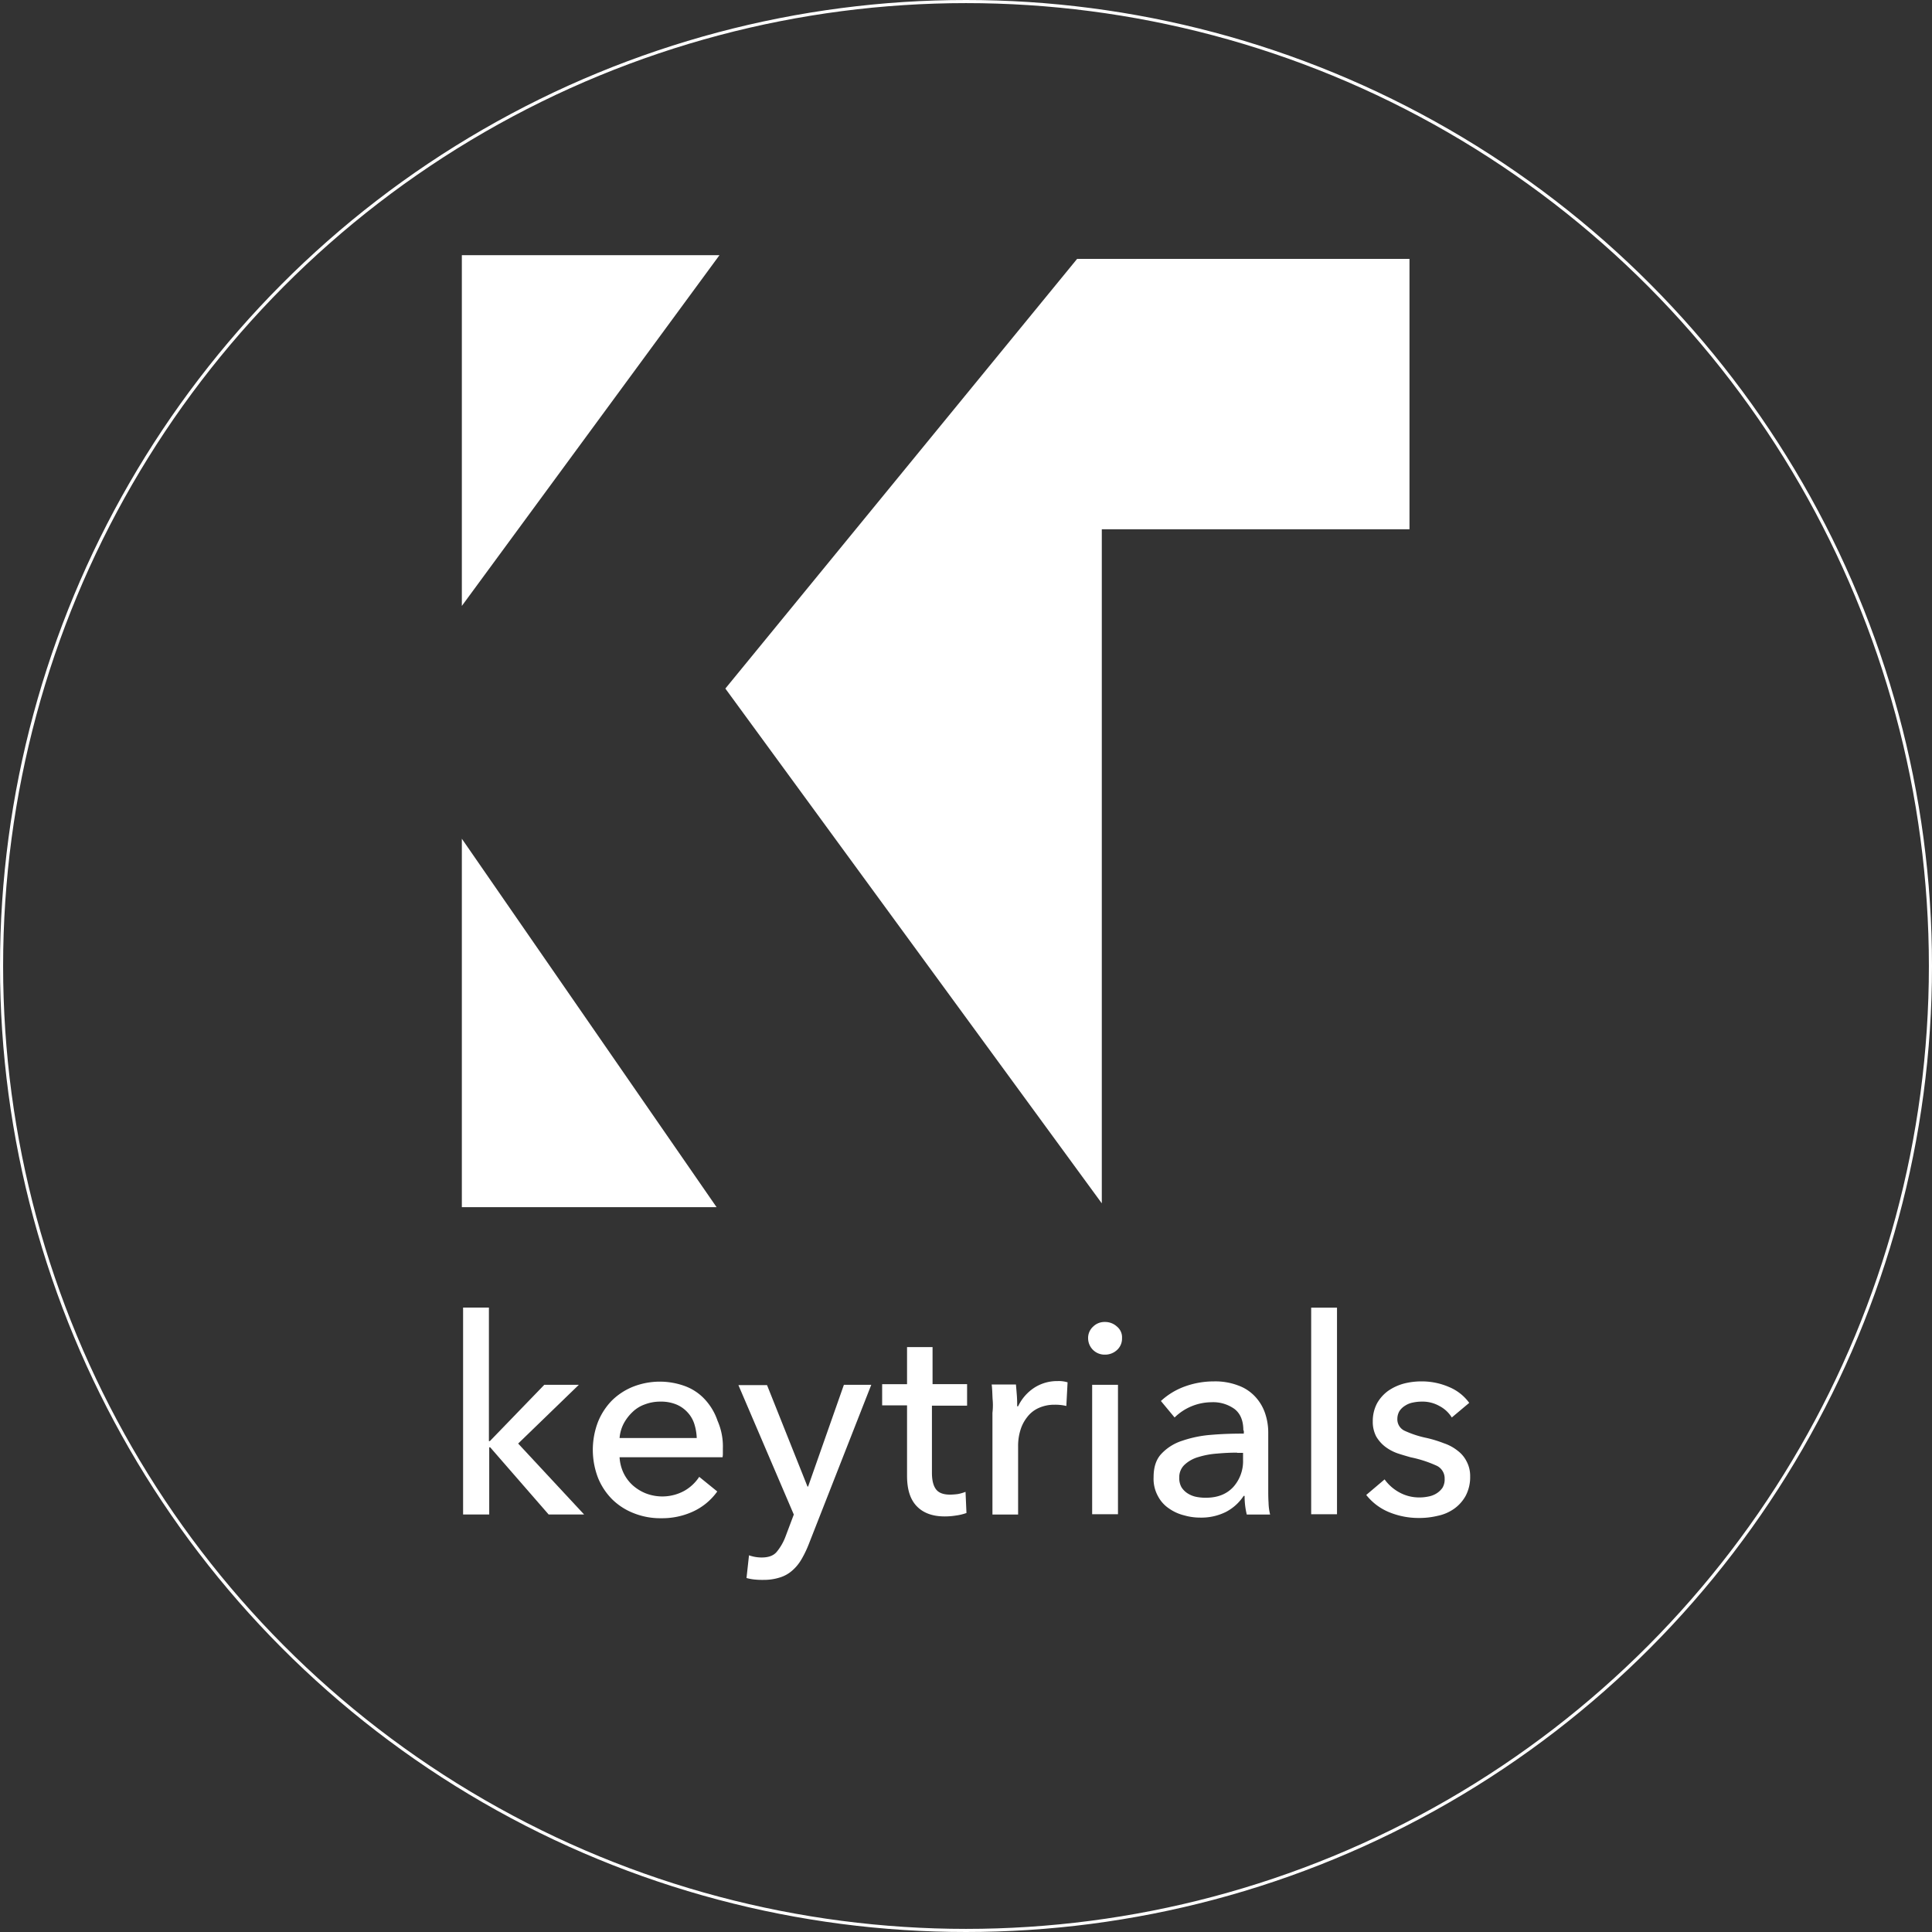 <svg xmlns="http://www.w3.org/2000/svg" viewBox="0 0 621 621"><rect x="0" y="0" width="621" height="621" fill="#333333" stroke="none"/><defs><style>.cls-1{fill:none;stroke:#fff;stroke-miterlimit:10;}.cls-2{fill:#fff;}.cls-3{isolation:isolate;}</style></defs><g id="Livello_2" data-name="Livello 2"><g id="Livello_1-2" data-name="Livello 1"><circle class="cls-1" cx="310.5" cy="310.5" r="310"/><polygon class="cls-2" points="231.26 82.02 148.45 82.02 148.45 194.76 231.26 82.02"/><polygon class="cls-2" points="148.45 269.59 148.45 388.02 230.33 388.02 148.45 269.59"/><polygon class="cls-2" points="226.91 83.22 170.45 83.22 170.45 160.09 226.91 83.22"/><polygon class="cls-2" points="346.21 83.22 233.15 221.32 354.15 386.79 354.15 170.12 453.05 170.12 453.05 83.22 346.21 83.22"/><g class="cls-3"><path class="cls-2" d="M157.15,463.22h.3l17.5-18.1h11.1L166.55,464l21.2,22.8h-11.4l-18.8-21.6h-.3v21.6h-8.4v-66.5h8.3Z"/></g><g class="cls-3"><path class="cls-2" d="M232.35,465.62V467a6.6,6.6,0,0,1-.1,1.4h-33.1a13.58,13.58,0,0,0,1.2,4.9,12.84,12.84,0,0,0,2.9,4,14.31,14.31,0,0,0,4.3,2.7,14.73,14.73,0,0,0,12.4-.8,13.89,13.89,0,0,0,4.8-4.5l5.8,4.7a19.63,19.63,0,0,1-7.9,6.5,23.71,23.71,0,0,1-10.1,2.1,23,23,0,0,1-8.8-1.6,20.41,20.41,0,0,1-6.9-4.4,20.86,20.86,0,0,1-4.6-6.9,25.1,25.1,0,0,1-.1-17.9,21.08,21.08,0,0,1,4.5-7,20.63,20.63,0,0,1,6.9-4.5,23.54,23.54,0,0,1,16.8-.1,16.46,16.46,0,0,1,6.3,4.3,19.14,19.14,0,0,1,4,6.8A20.5,20.5,0,0,1,232.35,465.62Zm-8.4-3.4a17,17,0,0,0-.8-4.6,9.86,9.86,0,0,0-2.2-3.7,10.14,10.14,0,0,0-3.6-2.5,12.93,12.93,0,0,0-5.1-.9,13.86,13.86,0,0,0-5,.9,10.89,10.89,0,0,0-4,2.5,14.45,14.45,0,0,0-2.8,3.7,12.17,12.17,0,0,0-1.3,4.6Z"/></g><g class="cls-3"><path class="cls-2" d="M259.55,477.82h.2l11.5-32.7h8.8l-20.2,51.5a34.34,34.34,0,0,1-2.3,4.7,14.25,14.25,0,0,1-2.9,3.5,10.69,10.69,0,0,1-3.9,2.2,16.88,16.88,0,0,1-5.3.8,24.37,24.37,0,0,1-2.7-.1,15.05,15.05,0,0,1-2.8-.5l.8-7.3a12.19,12.19,0,0,0,4.1.7q3.3,0,4.8-1.8a17.13,17.13,0,0,0,2.9-5.1l2.6-6.9-17.8-41.6h9.2Z"/></g><g class="cls-3"><path class="cls-2" d="M310.65,451.82h-11.1v21.6c0,2.5.5,4.3,1.4,5.4s2.4,1.6,4.5,1.6a22.86,22.86,0,0,0,2.5-.2,13.7,13.7,0,0,0,2.4-.7l.3,6.8a15.94,15.94,0,0,1-3.3.8,22.18,22.18,0,0,1-3.7.3q-5.85,0-9-3.3c-2.1-2.2-3.1-5.4-3.1-9.8v-22.6h-8v-6.8h8V433h8.2v11.9h11.1v6.9Z"/><path class="cls-2" d="M319.05,449.72c-.1-1.8-.1-3.3-.3-4.7h7.8q.15,1.65.3,3.6c.1,1.4.1,2.5.1,3.4h.3a14.64,14.64,0,0,1,5.1-5.9,13.5,13.5,0,0,1,7.6-2.2,9.6,9.6,0,0,1,3.2.4l-.4,7.6a15.29,15.29,0,0,0-3.8-.4,12.07,12.07,0,0,0-5.2,1.1,9.44,9.44,0,0,0-3.6,2.9,12.51,12.51,0,0,0-2.2,4.3,17,17,0,0,0-.7,5.1v21.9H319v-32.7A20.44,20.44,0,0,0,319.05,449.72Z"/><path class="cls-2" d="M360.65,430.12a4.92,4.92,0,0,1-1.6,3.8,5.61,5.61,0,0,1-3.9,1.5,5.29,5.29,0,0,1-5.4-5.2,4.92,4.92,0,0,1,1.6-3.8,5.2,5.2,0,0,1,3.8-1.5,5.61,5.61,0,0,1,3.9,1.5A4.44,4.44,0,0,1,360.65,430.12Zm-1.3,56.6h-8.3v-41.6h8.3Z"/><path class="cls-2" d="M399.65,459.82c0-3.1-.9-5.4-2.8-6.9a11.74,11.74,0,0,0-7.5-2.2,17.08,17.08,0,0,0-11.8,4.9l-4.4-5.3a22.59,22.59,0,0,1,7.5-4.6,27.13,27.13,0,0,1,9.5-1.7,20.57,20.57,0,0,1,7.8,1.3,13.68,13.68,0,0,1,5.4,3.5,14.64,14.64,0,0,1,3.2,5.2,19.11,19.11,0,0,1,1.1,6.4v18.2c0,1.4,0,2.9.1,4.4a17.54,17.54,0,0,0,.5,3.8h-7.5a24.58,24.58,0,0,1-.7-6h-.3A15.29,15.29,0,0,1,394,486a17.7,17.7,0,0,1-8.2,1.8,18.42,18.42,0,0,1-5.1-.7,14.47,14.47,0,0,1-4.9-2.2,10.73,10.73,0,0,1-3.6-4,11.49,11.49,0,0,1-1.4-6.1c0-3.2.8-5.7,2.5-7.5a15.7,15.7,0,0,1,6.7-4.2,37.37,37.37,0,0,1,9.3-1.9c3.5-.3,6.9-.4,10.5-.4v-1Zm-2,7.1c-2.1,0-4.2.1-6.4.3a26.69,26.69,0,0,0-6,1.1,10.93,10.93,0,0,0-4.4,2.4,5.45,5.45,0,0,0-1.8,4.2,5.93,5.93,0,0,0,.7,3.1,6.36,6.36,0,0,0,2,2,8.08,8.08,0,0,0,2.7,1.1,15.53,15.53,0,0,0,3.1.3c3.9,0,6.8-1.2,8.9-3.5a12.38,12.38,0,0,0,3.1-8.7V467h-1.9Z"/><path class="cls-2" d="M429.75,486.72h-8.3v-66.4h8.3Z"/><path class="cls-2" d="M466.65,455.62a10.24,10.24,0,0,0-4-3.7,11,11,0,0,0-5.7-1.4,13.33,13.33,0,0,0-2.8.3,6.91,6.91,0,0,0-2.5,1,5.81,5.81,0,0,0-1.8,1.7,4.9,4.9,0,0,0-.7,2.5,4.06,4.06,0,0,0,2.4,3.9,32.76,32.76,0,0,0,7.1,2.3,39.52,39.52,0,0,1,5.5,1.7,14.27,14.27,0,0,1,4.4,2.4,9.73,9.73,0,0,1,2.9,3.5,9.89,9.89,0,0,1,1.1,4.7,12.91,12.91,0,0,1-1.4,6.2,12.49,12.49,0,0,1-3.7,4.2,14,14,0,0,1-5.3,2.3,25.08,25.08,0,0,1-6.2.7,24.82,24.82,0,0,1-9.3-1.8,18.11,18.11,0,0,1-7.5-5.6l5.9-5a14.13,14.13,0,0,0,4.6,4.1,13.13,13.13,0,0,0,6.5,1.7,13.86,13.86,0,0,0,3-.3,7.42,7.42,0,0,0,2.6-1,6.56,6.56,0,0,0,1.9-1.8,5.2,5.2,0,0,0,.7-2.9,4.5,4.5,0,0,0-2.8-4.3,38.59,38.59,0,0,0-8.1-2.6c-1.4-.4-2.8-.8-4.3-1.3a14.71,14.71,0,0,1-3.9-2.1,11.5,11.5,0,0,1-2.9-3.3,10.15,10.15,0,0,1-1.1-4.9,12.13,12.13,0,0,1,1.4-5.8,12.51,12.51,0,0,1,3.6-4,16.36,16.36,0,0,1,5-2.3,22.47,22.47,0,0,1,5.8-.7,21.87,21.87,0,0,1,8.7,1.8,15.17,15.17,0,0,1,6.5,5.1Z"/></g></g></g></svg>